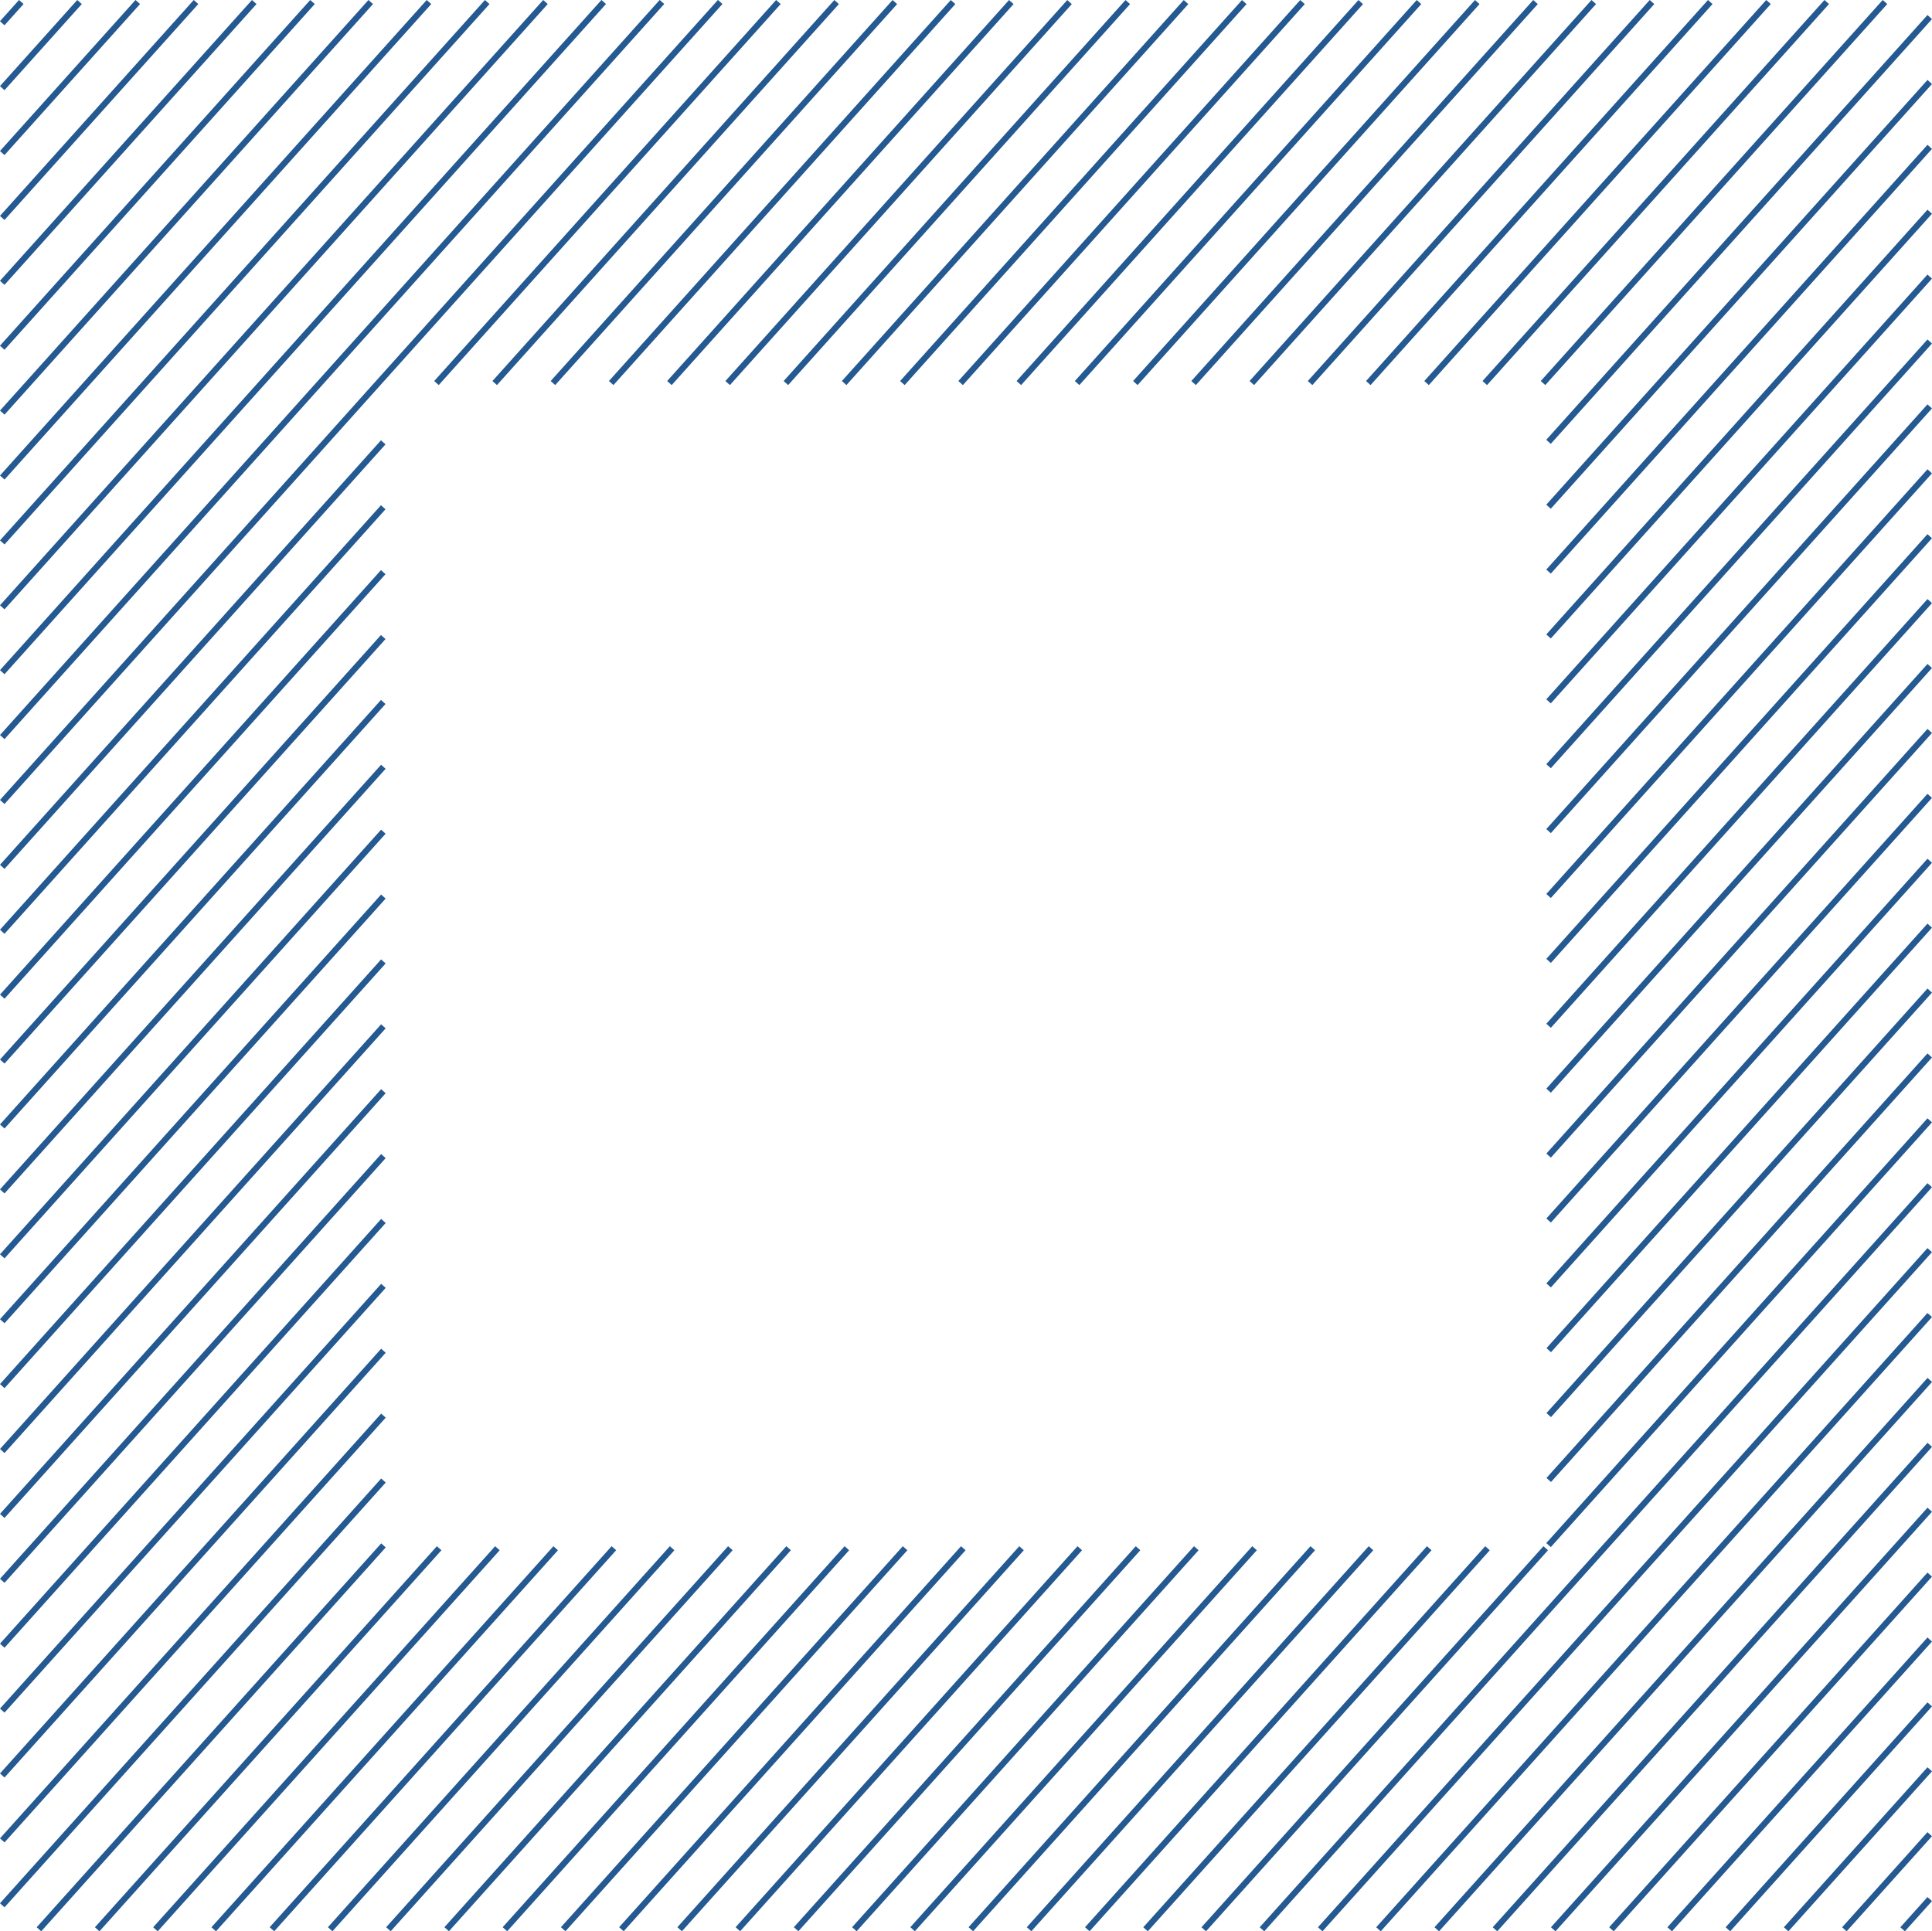 <svg xmlns="http://www.w3.org/2000/svg" width="318.159" height="318.083"><path data-name="Intersection 1" d="M313.321 317.749l4.463-4.974zm4.463-122.546L207.821 317.748zm-254.636 59.32L6.415 317.748zm240.583 63.225l14.053-15.661zm-9.591 0l23.645-26.35zm-95.908 0l56.314-62.758zM72.32 254.99l-56.314 62.758zm212.23 62.758l33.234-37.037zm33.234-111.854l-100.37 111.854zM274.96 317.748l42.824-47.725zm-9.591 0l52.416-58.413zM81.911 254.992l-56.313 62.756zm235.874-38.409l-90.778 101.165zm-62 101.165l62-69.1zm-67.137 0l56.312-62.755zm57.546 0l71.6-79.788zM91.507 254.993l-56.312 62.755zm145.1 62.755l81.188-90.479zm-135.514-62.759l-56.311 62.754zm77.963 62.753l56.31-62.753zm-68.372-62.753l-56.309 62.752zm9.591 0L63.967 317.74zm49.191 62.75l56.308-62.75zm-39.6-62.75l-56.307 62.75zm30.01 62.75l56.307-62.75zm-9.589 0l56.307-62.75zm-9.59 0l56.306-62.749zm-1.239-62.749l-56.306 62.749zm-8.353 62.749l56.306-62.749zm-9.59 0l56.3-62.748zm27.533-62.748l-56.3 62.748zm-37.123 62.747l56.3-62.747zm-9.59 0l56.3-62.747zM.372 313.797l62.775-69.958zm0-10.689l62.774-69.957zm0-10.688l62.772-69.955zm0-10.688l62.771-69.953zm0-10.688l62.769-69.951zm0-10.689l62.767-69.949zm254.64-5.882l62.772-69.955zM.372 249.667l62.766-69.948zm254.674-5.919l62.739-69.918zM.372 238.98l62.764-69.946zm254.674-5.919l62.739-69.917zM.372 228.291l62.762-69.944zm254.674-5.92l62.739-69.917zM.372 217.603l62.761-69.942zm254.655-5.9l62.758-69.939zM.372 206.915l62.759-69.94zm254.654-5.9l62.759-69.94zM.372 196.224l62.758-69.939zm254.653-5.9l62.76-69.941zM.372 185.531l62.739-69.918zm254.651-5.9l62.762-69.943zM.372 174.838l62.739-69.918zm254.65-5.894l62.763-69.945zM.372 164.15l62.739-69.918zm254.649-5.892l62.764-69.946zm-254.649-4.8l62.739-69.917zm254.647-5.889l62.766-69.947zm-254.647-4.8l62.739-69.917zm254.646-5.889l62.767-69.949zM.372 132.08L118.601.322zm254.645-5.886l62.768-69.95zm-254.645-4.8L109.012.323zm254.643-5.886l62.77-69.952zm-254.643-4.8L99.419.328zm254.642-5.884l62.771-69.954zm-254.642-4.8L89.828.333zm254.641-5.884l62.772-69.955zM.372 89.335l79.863-89zm254.639-5.881l62.774-69.951zM.372 78.647L70.644.334zm254.638-5.88l62.775-69.958zM.372 67.957L61.053.332zm253.732-4.87L310.418.329zm-9.591 0L300.826.331zm-9.589 0L291.236.332zm-9.592 0L281.643.333zm-9.591 0L272.05.334zm-9.591 0L262.458.336zm-9.59 0L252.867.337zm-9.592 0L243.274.338zm-9.591 0l56.3-62.748zm-9.592 0L224.085.34zm-9.59 0l56.3-62.746zm-9.591 0l56.3-62.746zm-9.591 0l56.3-62.746zm-9.591 0L185.722.34zm-9.591 0L176.131.34zm-9.591 0L166.54.339zm-9.591 0l56.3-62.748zm-9.591 0L147.364.338zm-9.591 0L137.775.336zm-9.591 0L128.187.333zM.368 57.271L51.46.333zm0-10.689l41.5-46.25zm0-10.687L32.28.332zm0-10.689L22.688.332zm0-10.688L13.097.332zm0-10.688L3.507.33z" fill="none" stroke="#245991" stroke-miterlimit="10"/></svg>